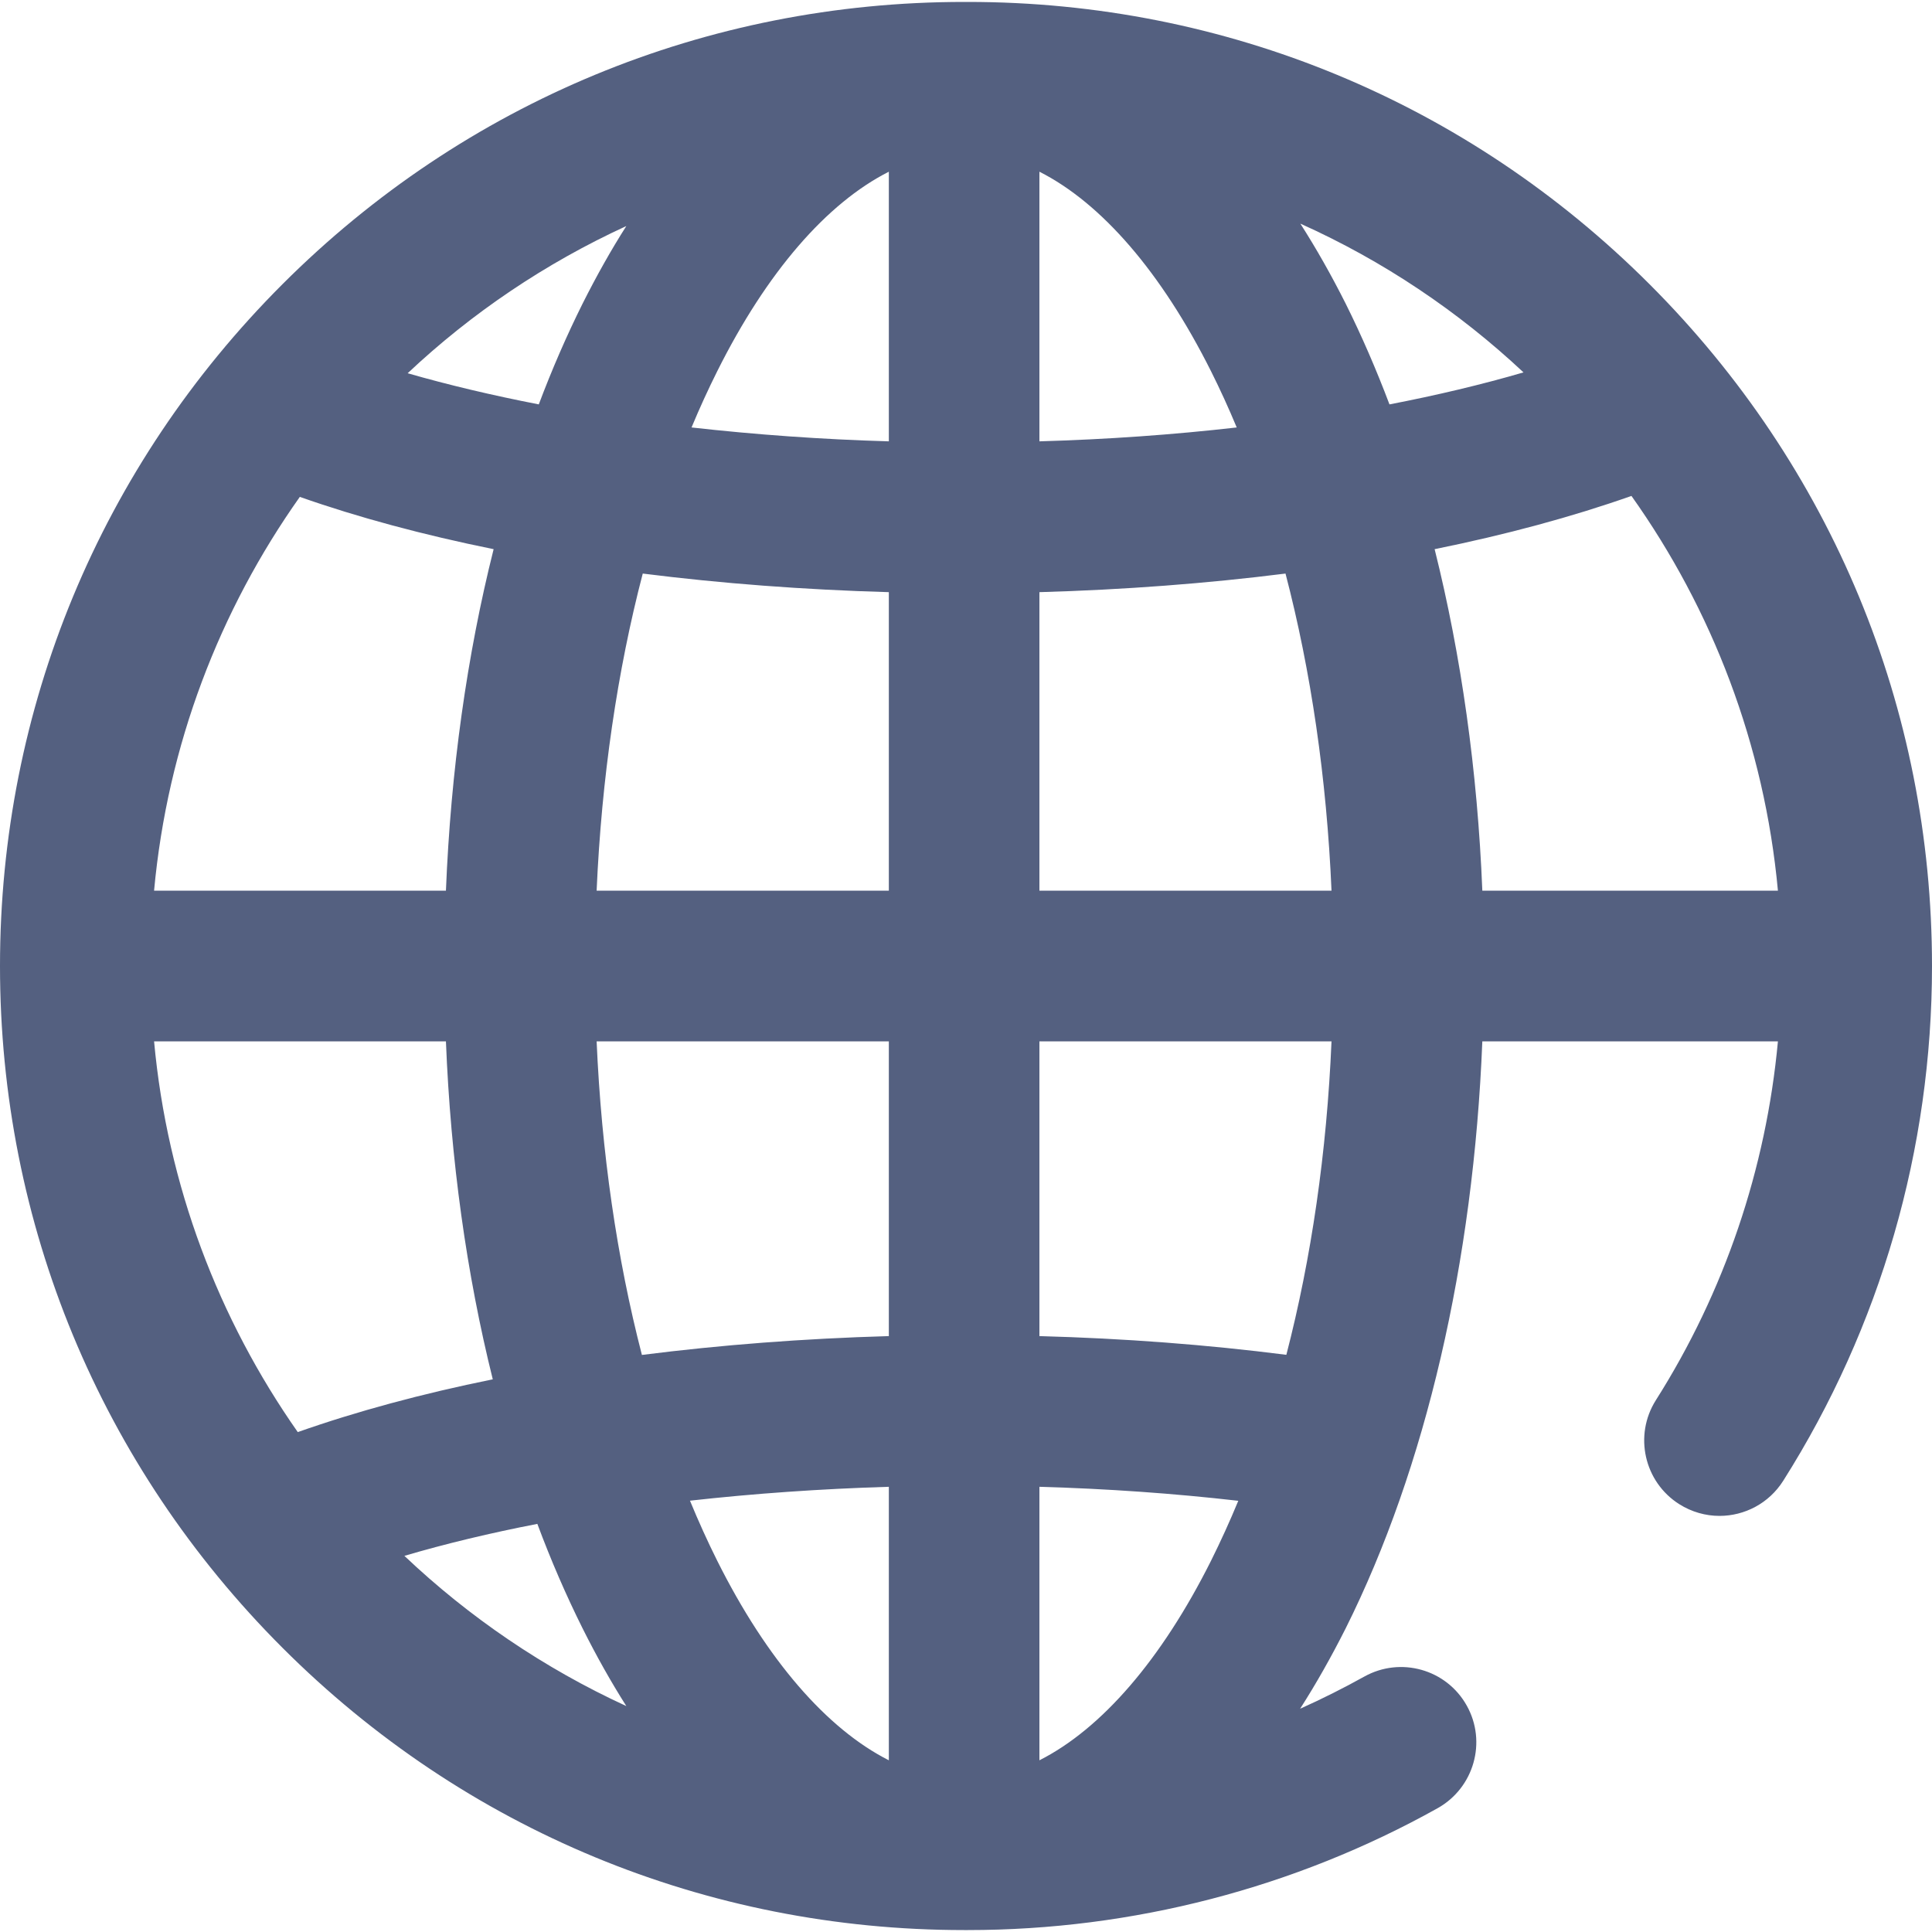 <?xml version="1.0" encoding="UTF-8"?>
<svg width="16px" height="16px" viewBox="0 0 16 16" version="1.1" xmlns="http://www.w3.org/2000/svg" xmlns:xlink="http://www.w3.org/1999/xlink">
    <!-- Generator: Sketch 62 (91390) - https://sketch.com -->
    <title>world</title>
    <desc>Created with Sketch.</desc>
    <g id="6-IO-Scout" stroke="none" stroke-width="1" fill="none" fill-rule="evenodd">
        <g id="IO-Scout+marketplaces" transform="translate(-1184, -8392)" fill="#546080" fill-rule="nonzero">
            <g id="Footer" transform="translate(0, 7965)">
                <g id="select-copy" transform="translate(1169, 416)">
                    <g id="world" transform="translate(15, 11)">
                        <path d="M13.661,2.354 C12.153,0.846 10.148,0.016 8.016,0.016 C8.012,0.016 8.009,0.016 8.005,0.016 C7.998,0.016 7.991,0.016 7.984,0.016 C5.852,0.016 3.847,0.846 2.339,2.354 C0.831,3.862 0,5.867 0,8 C0,10.133 0.831,12.138 2.339,13.646 C3.847,15.154 5.852,15.984 7.984,15.984 C7.991,15.984 7.998,15.984 8.005,15.984 C8.009,15.984 8.012,15.984 8.016,15.984 C9.378,15.984 10.724,15.635 11.907,14.974 C12.207,14.805 12.315,14.425 12.147,14.125 C11.979,13.824 11.599,13.717 11.298,13.885 C11.125,13.981 10.948,14.07 10.767,14.151 C10.899,13.945 11.025,13.722 11.145,13.484 C11.807,12.158 12.203,10.452 12.276,8.624 L14.724,8.624 C14.626,9.68 14.282,10.698 13.713,11.596 C13.529,11.887 13.616,12.273 13.907,12.457 C14.01,12.522 14.126,12.554 14.24,12.554 C14.447,12.554 14.649,12.451 14.768,12.263 C15.574,10.989 16,9.515 16,8 C16,5.867 15.169,3.862 13.661,2.354 Z M5.187,1.872 C5.06,2.071 4.939,2.287 4.824,2.516 C4.693,2.779 4.572,3.057 4.462,3.349 C4.077,3.274 3.713,3.188 3.376,3.091 C3.906,2.592 4.518,2.179 5.187,1.872 Z M5.323,4.75 C5.973,4.832 6.657,4.884 7.361,4.904 L7.361,7.376 L4.941,7.376 C4.982,6.447 5.112,5.557 5.323,4.75 Z M2.483,4.115 C2.966,4.285 3.506,4.43 4.088,4.548 C3.867,5.427 3.733,6.384 3.693,7.376 L1.276,7.376 C1.387,6.17 1.818,5.054 2.483,4.115 Z M1.276,8.624 L3.693,8.624 C3.732,9.605 3.864,10.552 4.081,11.423 C3.494,11.542 2.951,11.689 2.466,11.86 C1.811,10.926 1.386,9.82 1.276,8.624 Z M3.349,12.885 C3.691,12.784 4.06,12.696 4.45,12.62 C4.563,12.923 4.688,13.211 4.824,13.484 C4.939,13.714 5.06,13.929 5.187,14.129 C4.506,13.816 3.886,13.394 3.349,12.885 Z M7.361,14.578 C6.847,14.318 6.35,13.746 5.94,12.926 C5.86,12.766 5.785,12.6 5.714,12.428 C6.242,12.369 6.794,12.33 7.361,12.313 L7.361,14.578 L7.361,14.578 Z M7.361,11.065 C6.656,11.085 5.969,11.138 5.316,11.221 C5.109,10.421 4.981,9.542 4.941,8.624 L7.361,8.624 L7.361,11.065 L7.361,11.065 Z M7.361,3.655 C6.801,3.639 6.253,3.599 5.727,3.54 C5.794,3.379 5.865,3.224 5.94,3.074 C6.35,2.253 6.847,1.682 7.361,1.422 L7.361,3.655 L7.361,3.655 Z M8.608,1.422 C9.122,1.682 9.618,2.254 10.029,3.074 C10.104,3.224 10.175,3.379 10.242,3.54 C9.716,3.6 9.168,3.639 8.608,3.655 L8.608,1.422 Z M10.029,12.926 C9.618,13.746 9.122,14.318 8.608,14.578 L8.608,12.313 C9.172,12.329 9.722,12.368 10.255,12.429 C10.184,12.601 10.108,12.767 10.029,12.926 Z M10.653,11.22 C9.995,11.136 9.311,11.084 8.608,11.065 L8.608,8.624 L11.027,8.624 C10.988,9.542 10.86,10.421 10.653,11.22 Z M8.608,7.376 L8.608,4.904 C9.312,4.884 9.996,4.832 10.646,4.75 C10.857,5.557 10.987,6.447 11.027,7.376 L8.608,7.376 L8.608,7.376 Z M11.145,2.516 C11.026,2.279 10.9,2.057 10.769,1.852 C11.453,2.159 12.077,2.578 12.617,3.084 C12.274,3.184 11.901,3.273 11.507,3.349 C11.397,3.058 11.276,2.779 11.145,2.516 Z M12.276,7.376 C12.236,6.384 12.101,5.428 11.881,4.548 C12.473,4.428 13.021,4.28 13.511,4.107 C14.179,5.047 14.612,6.166 14.724,7.376 L12.276,7.376 L12.276,7.376 Z" id="Shape"></path>
                    </g>
                </g>
            </g>
        </g>
    </g>
</svg>